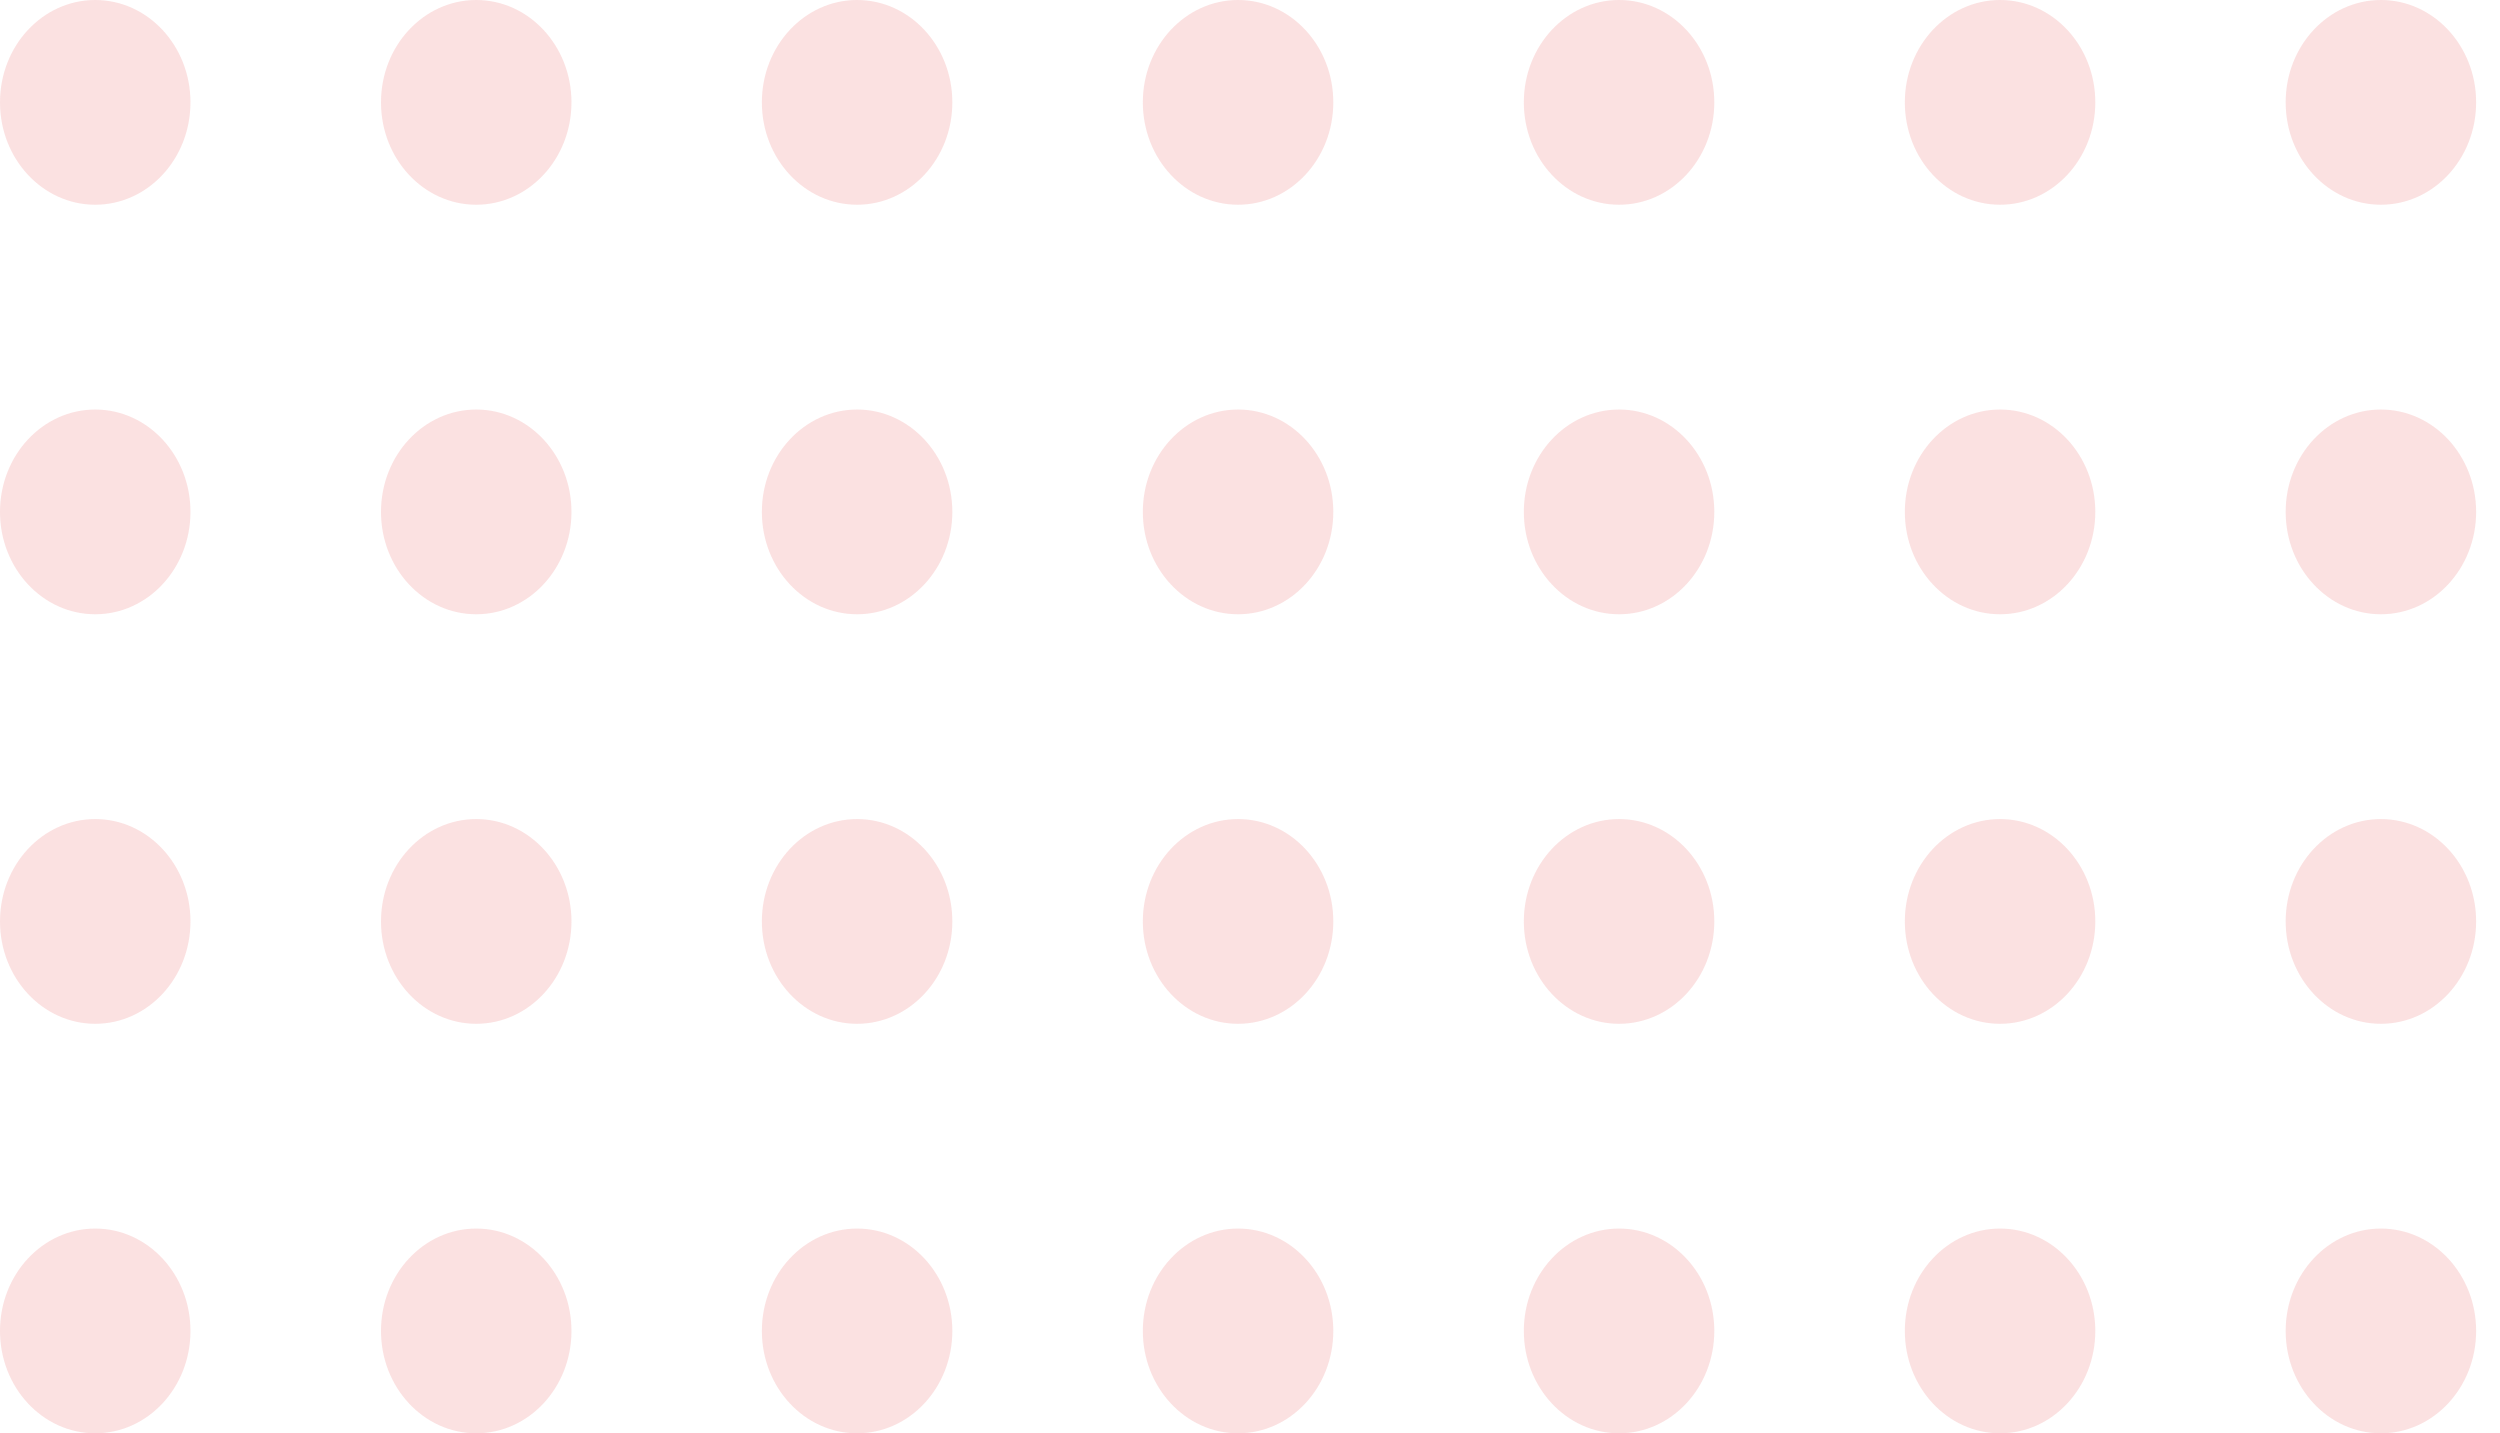 <svg xmlns="http://www.w3.org/2000/svg" width="75" height="43" viewBox="0 0 75 43" fill="none"><ellipse cx="14.287" cy="3.071" rx="2.857" ry="3.071" fill="#E14242" fill-opacity="0.16"></ellipse><ellipse cx="37.142" cy="3.071" rx="2.857" ry="3.071" fill="#E14242" fill-opacity="0.16"></ellipse><ellipse cx="60.002" cy="3.071" rx="2.857" ry="3.071" fill="#E14242" fill-opacity="0.16"></ellipse><ellipse cx="2.857" cy="3.071" rx="2.857" ry="3.071" fill="#E14242" fill-opacity="0.16"></ellipse><ellipse cx="25.713" cy="3.071" rx="2.857" ry="3.071" fill="#E14242" fill-opacity="0.16"></ellipse><ellipse cx="48.572" cy="3.071" rx="2.857" ry="3.071" fill="#E14242" fill-opacity="0.16"></ellipse><ellipse cx="71.427" cy="3.071" rx="2.857" ry="3.071" fill="#E14242" fill-opacity="0.16"></ellipse><ellipse cx="14.287" cy="15.357" rx="2.857" ry="3.071" fill="#E14242" fill-opacity="0.16"></ellipse><ellipse cx="37.142" cy="15.357" rx="2.857" ry="3.071" fill="#E14242" fill-opacity="0.16"></ellipse><ellipse cx="60.002" cy="15.357" rx="2.857" ry="3.071" fill="#E14242" fill-opacity="0.16"></ellipse><ellipse cx="2.857" cy="15.357" rx="2.857" ry="3.071" fill="#E14242" fill-opacity="0.16"></ellipse><ellipse cx="25.713" cy="15.357" rx="2.857" ry="3.071" fill="#E14242" fill-opacity="0.16"></ellipse><ellipse cx="48.572" cy="15.357" rx="2.857" ry="3.071" fill="#E14242" fill-opacity="0.16"></ellipse><ellipse cx="71.427" cy="15.357" rx="2.857" ry="3.071" fill="#E14242" fill-opacity="0.16"></ellipse><ellipse cx="14.287" cy="27.643" rx="2.857" ry="3.071" fill="#E14242" fill-opacity="0.16"></ellipse><ellipse cx="37.142" cy="27.643" rx="2.857" ry="3.071" fill="#E14242" fill-opacity="0.16"></ellipse><ellipse cx="60.002" cy="27.643" rx="2.857" ry="3.071" fill="#E14242" fill-opacity="0.16"></ellipse><ellipse cx="2.857" cy="27.643" rx="2.857" ry="3.071" fill="#E14242" fill-opacity="0.16"></ellipse><ellipse cx="25.713" cy="27.643" rx="2.857" ry="3.071" fill="#E14242" fill-opacity="0.16"></ellipse><ellipse cx="48.572" cy="27.643" rx="2.857" ry="3.071" fill="#E14242" fill-opacity="0.16"></ellipse><ellipse cx="71.427" cy="27.643" rx="2.857" ry="3.071" fill="#E14242" fill-opacity="0.16"></ellipse><ellipse cx="14.287" cy="39.928" rx="2.857" ry="3.071" fill="#E14242" fill-opacity="0.16"></ellipse><ellipse cx="37.142" cy="39.928" rx="2.857" ry="3.071" fill="#E14242" fill-opacity="0.16"></ellipse><ellipse cx="60.002" cy="39.928" rx="2.857" ry="3.071" fill="#E14242" fill-opacity="0.16"></ellipse><ellipse cx="2.857" cy="39.928" rx="2.857" ry="3.071" fill="#E14242" fill-opacity="0.16"></ellipse><ellipse cx="25.713" cy="39.928" rx="2.857" ry="3.071" fill="#E14242" fill-opacity="0.16"></ellipse><ellipse cx="48.572" cy="39.928" rx="2.857" ry="3.071" fill="#E14242" fill-opacity="0.16"></ellipse><ellipse cx="71.427" cy="39.928" rx="2.857" ry="3.071" fill="#E14242" fill-opacity="0.16"></ellipse></svg>